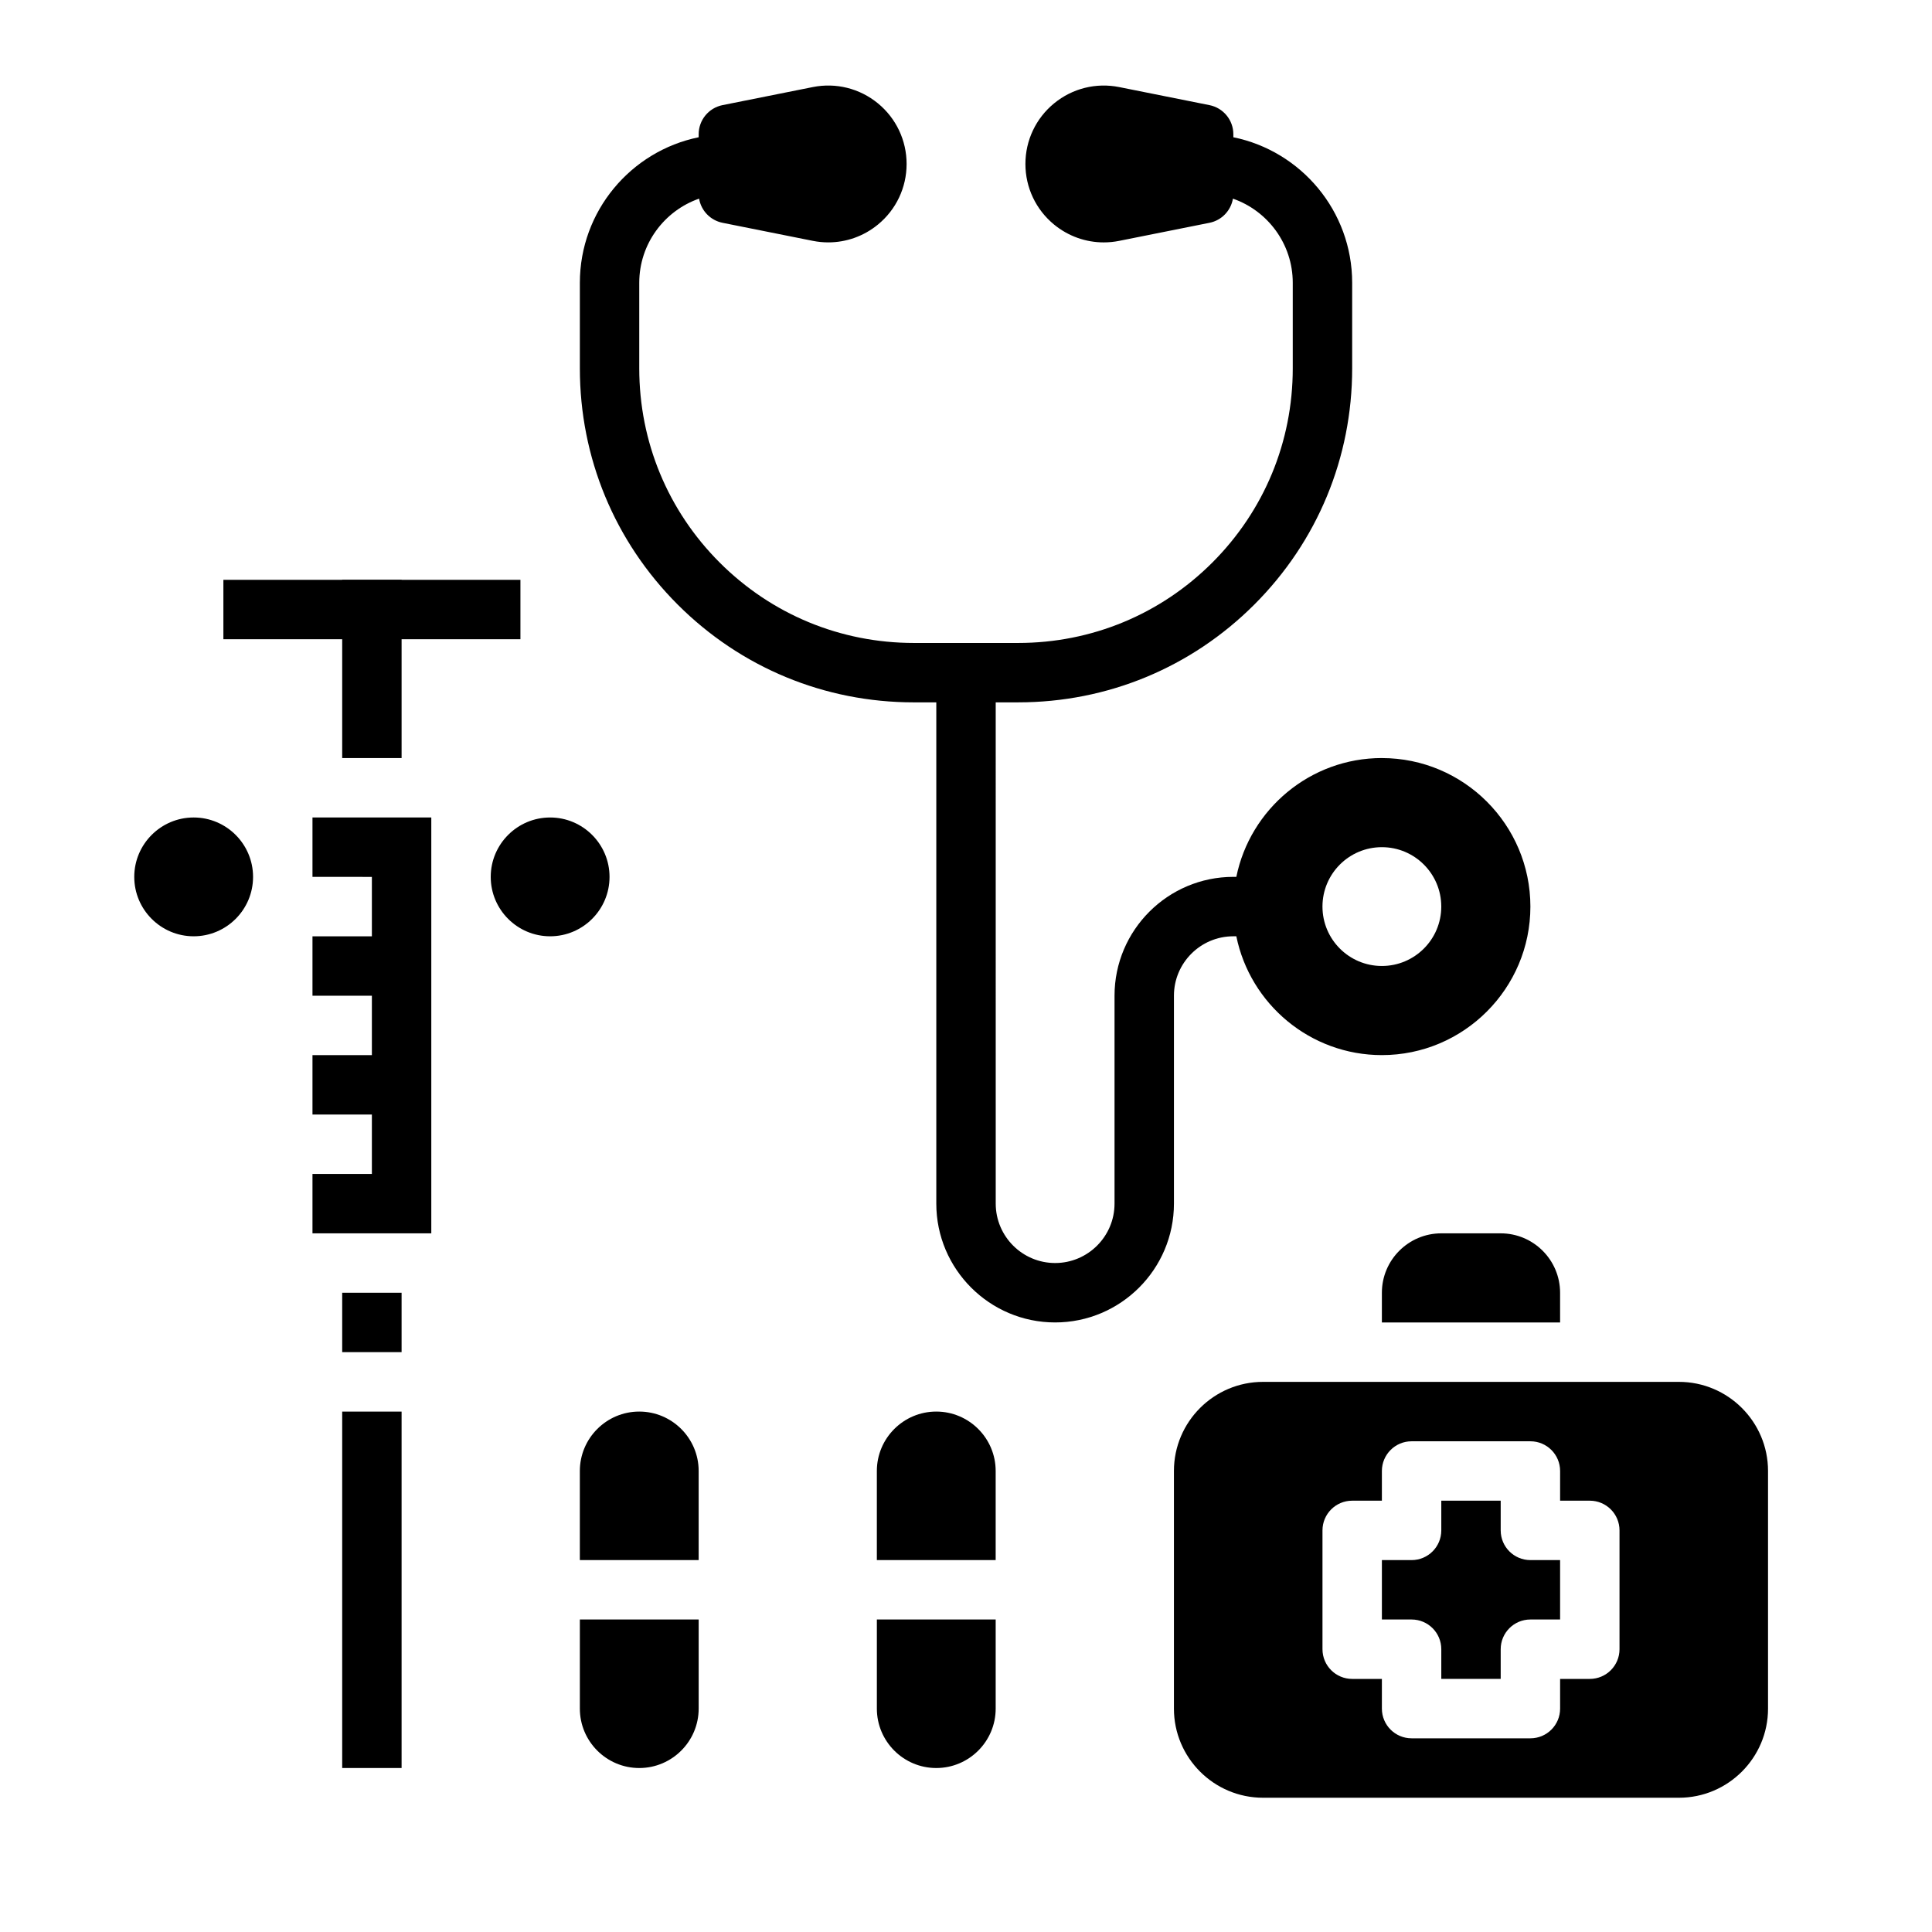 <?xml version="1.0" encoding="UTF-8"?>
<!-- Uploaded to: ICON Repo, www.svgrepo.com, Generator: ICON Repo Mixer Tools -->
<svg fill="#000000" width="800px" height="800px" version="1.1" viewBox="144 144 512 512" xmlns="http://www.w3.org/2000/svg">
 <g>
  <path d="m226.81 470.85v-15.742h15.742v-15.742l-15.742-0.004v-15.742h15.742v-15.742l-15.742-0.004v-15.742h15.742v-15.742l-15.742-0.004v-15.742h31.488v110.21zm78.723-94.465c0 8.68-7.062 15.742-15.742 15.742-8.68 0-15.742-7.062-15.742-15.742 0-8.68 7.062-15.742 15.742-15.742 8.68-0.004 15.742 7.062 15.742 15.742zm-70.848-78.719h15.742v47.23h-15.742zm-39.363 94.461c-8.68 0-15.742-7.062-15.742-15.742 0-8.68 7.062-15.742 15.742-15.742 8.68 0 15.742 7.062 15.742 15.742 0.004 8.68-7.059 15.742-15.742 15.742zm55.105 220.42h-15.742v-94.465h15.742zm0-110.21h-15.742v-15.742h15.742z"/>
  <path d="m541.7 549.57v-7.871h-15.742v7.871c0 4.348-3.523 7.871-7.871 7.871h-7.871v15.742h7.871c4.348 0 7.871 3.523 7.871 7.871v7.871h15.742v-7.871c0-4.348 3.523-7.871 7.871-7.871h7.871v-15.742h-7.871c-4.348 0-7.871-3.523-7.871-7.871z"/>
  <path d="m557.44 486.59c0-8.68-7.062-15.742-15.742-15.742h-15.742c-8.68 0-15.742 7.062-15.742 15.742v7.871h47.23z"/>
  <path d="m588.93 510.21h-110.21c-13.023 0-23.617 10.594-23.617 23.617v62.977c0 13.023 10.594 23.617 23.617 23.617h110.21c13.023 0 23.617-10.594 23.617-23.617v-62.977c0-13.023-10.594-23.617-23.617-23.617zm-15.742 70.848c0 4.348-3.523 7.871-7.871 7.871h-7.871v7.871c0 4.348-3.523 7.871-7.871 7.871h-31.488c-4.348 0-7.871-3.523-7.871-7.871v-7.871h-7.871c-4.348 0-7.871-3.523-7.871-7.871v-31.488c0-4.348 3.523-7.871 7.871-7.871h7.871v-7.871c0-4.348 3.523-7.871 7.871-7.871h31.488c4.348 0 7.871 3.523 7.871 7.871v7.871h7.871c4.348 0 7.871 3.523 7.871 7.871z"/>
  <path d="m313.41 518.08c8.68 0 15.742 7.062 15.742 15.742v23.617h-31.488v-23.617c0.004-8.68 7.066-15.742 15.746-15.742zm0 94.465c-8.68 0-15.742-7.062-15.742-15.742v-23.617h31.488v23.617c-0.004 8.68-7.066 15.742-15.746 15.742z"/>
  <path d="m392.12 518.08c8.68 0 15.742 7.062 15.742 15.742v23.617h-31.488v-23.617c0.004-8.68 7.066-15.742 15.746-15.742zm0 94.465c-8.68 0-15.742-7.062-15.742-15.742v-23.617h31.488v23.617c0 8.68-7.062 15.742-15.746 15.742z"/>
  <path d="m203.2 297.66h78.719v15.742h-78.719z"/>
  <path d="m510.21 344.89c-19.008 0-34.91 13.543-38.566 31.488h-0.793c-17.363 0-31.488 14.125-31.488 31.488v55.105c0 8.68-7.062 15.742-15.742 15.742-8.68 0-15.742-7.062-15.742-15.742l-0.004-132.84h5.961c23.641 0 45.863-9.207 62.582-25.922 16.715-16.715 25.922-38.938 25.922-62.578v-22.691c0-19.008-13.543-34.91-31.488-38.566v-0.793c0-3.754-2.648-6.984-6.328-7.719l-23.922-4.785c-6.129-1.223-12.414 0.344-17.25 4.309-4.832 3.961-7.606 9.816-7.606 16.066s2.773 12.105 7.606 16.07c3.758 3.078 8.391 4.715 13.148 4.715 1.363 0 2.738-0.133 4.102-0.406l23.922-4.785c3.242-0.648 5.68-3.234 6.215-6.402 9.219 3.215 15.855 11.992 15.855 22.297v22.691c0 19.434-7.57 37.707-21.309 51.449-13.742 13.738-32.016 21.309-51.449 21.309h-27.668c-19.434 0-37.707-7.57-51.449-21.312-13.738-13.738-21.309-32.012-21.309-51.445v-22.691c0-10.305 6.637-19.082 15.855-22.301 0.535 3.172 2.973 5.754 6.215 6.402l23.922 4.785c1.367 0.273 2.738 0.406 4.102 0.406 4.754 0 9.391-1.633 13.148-4.715 4.836-3.957 7.606-9.816 7.606-16.066s-2.773-12.105-7.606-16.07c-4.836-3.965-11.121-5.531-17.25-4.309l-23.922 4.785c-3.68 0.738-6.328 3.969-6.328 7.723v0.793c-17.941 3.656-31.484 19.559-31.484 38.566v22.691c0 23.641 9.207 45.863 25.922 62.582 16.715 16.715 38.938 25.918 62.578 25.918h5.961v132.84c0 17.363 14.125 31.488 31.488 31.488s31.488-14.125 31.488-31.488v-55.105c0-8.68 7.062-15.742 15.742-15.742h0.793c3.66 17.945 19.562 31.488 38.57 31.488 21.703 0 39.359-17.656 39.359-39.359s-17.656-39.359-39.359-39.359zm0 55.105c-8.695 0-15.742-7.051-15.742-15.742 0-8.695 7.051-15.742 15.742-15.742 8.695 0 15.742 7.051 15.742 15.742 0 8.691-7.047 15.742-15.742 15.742z"/>
 </g>
</svg>